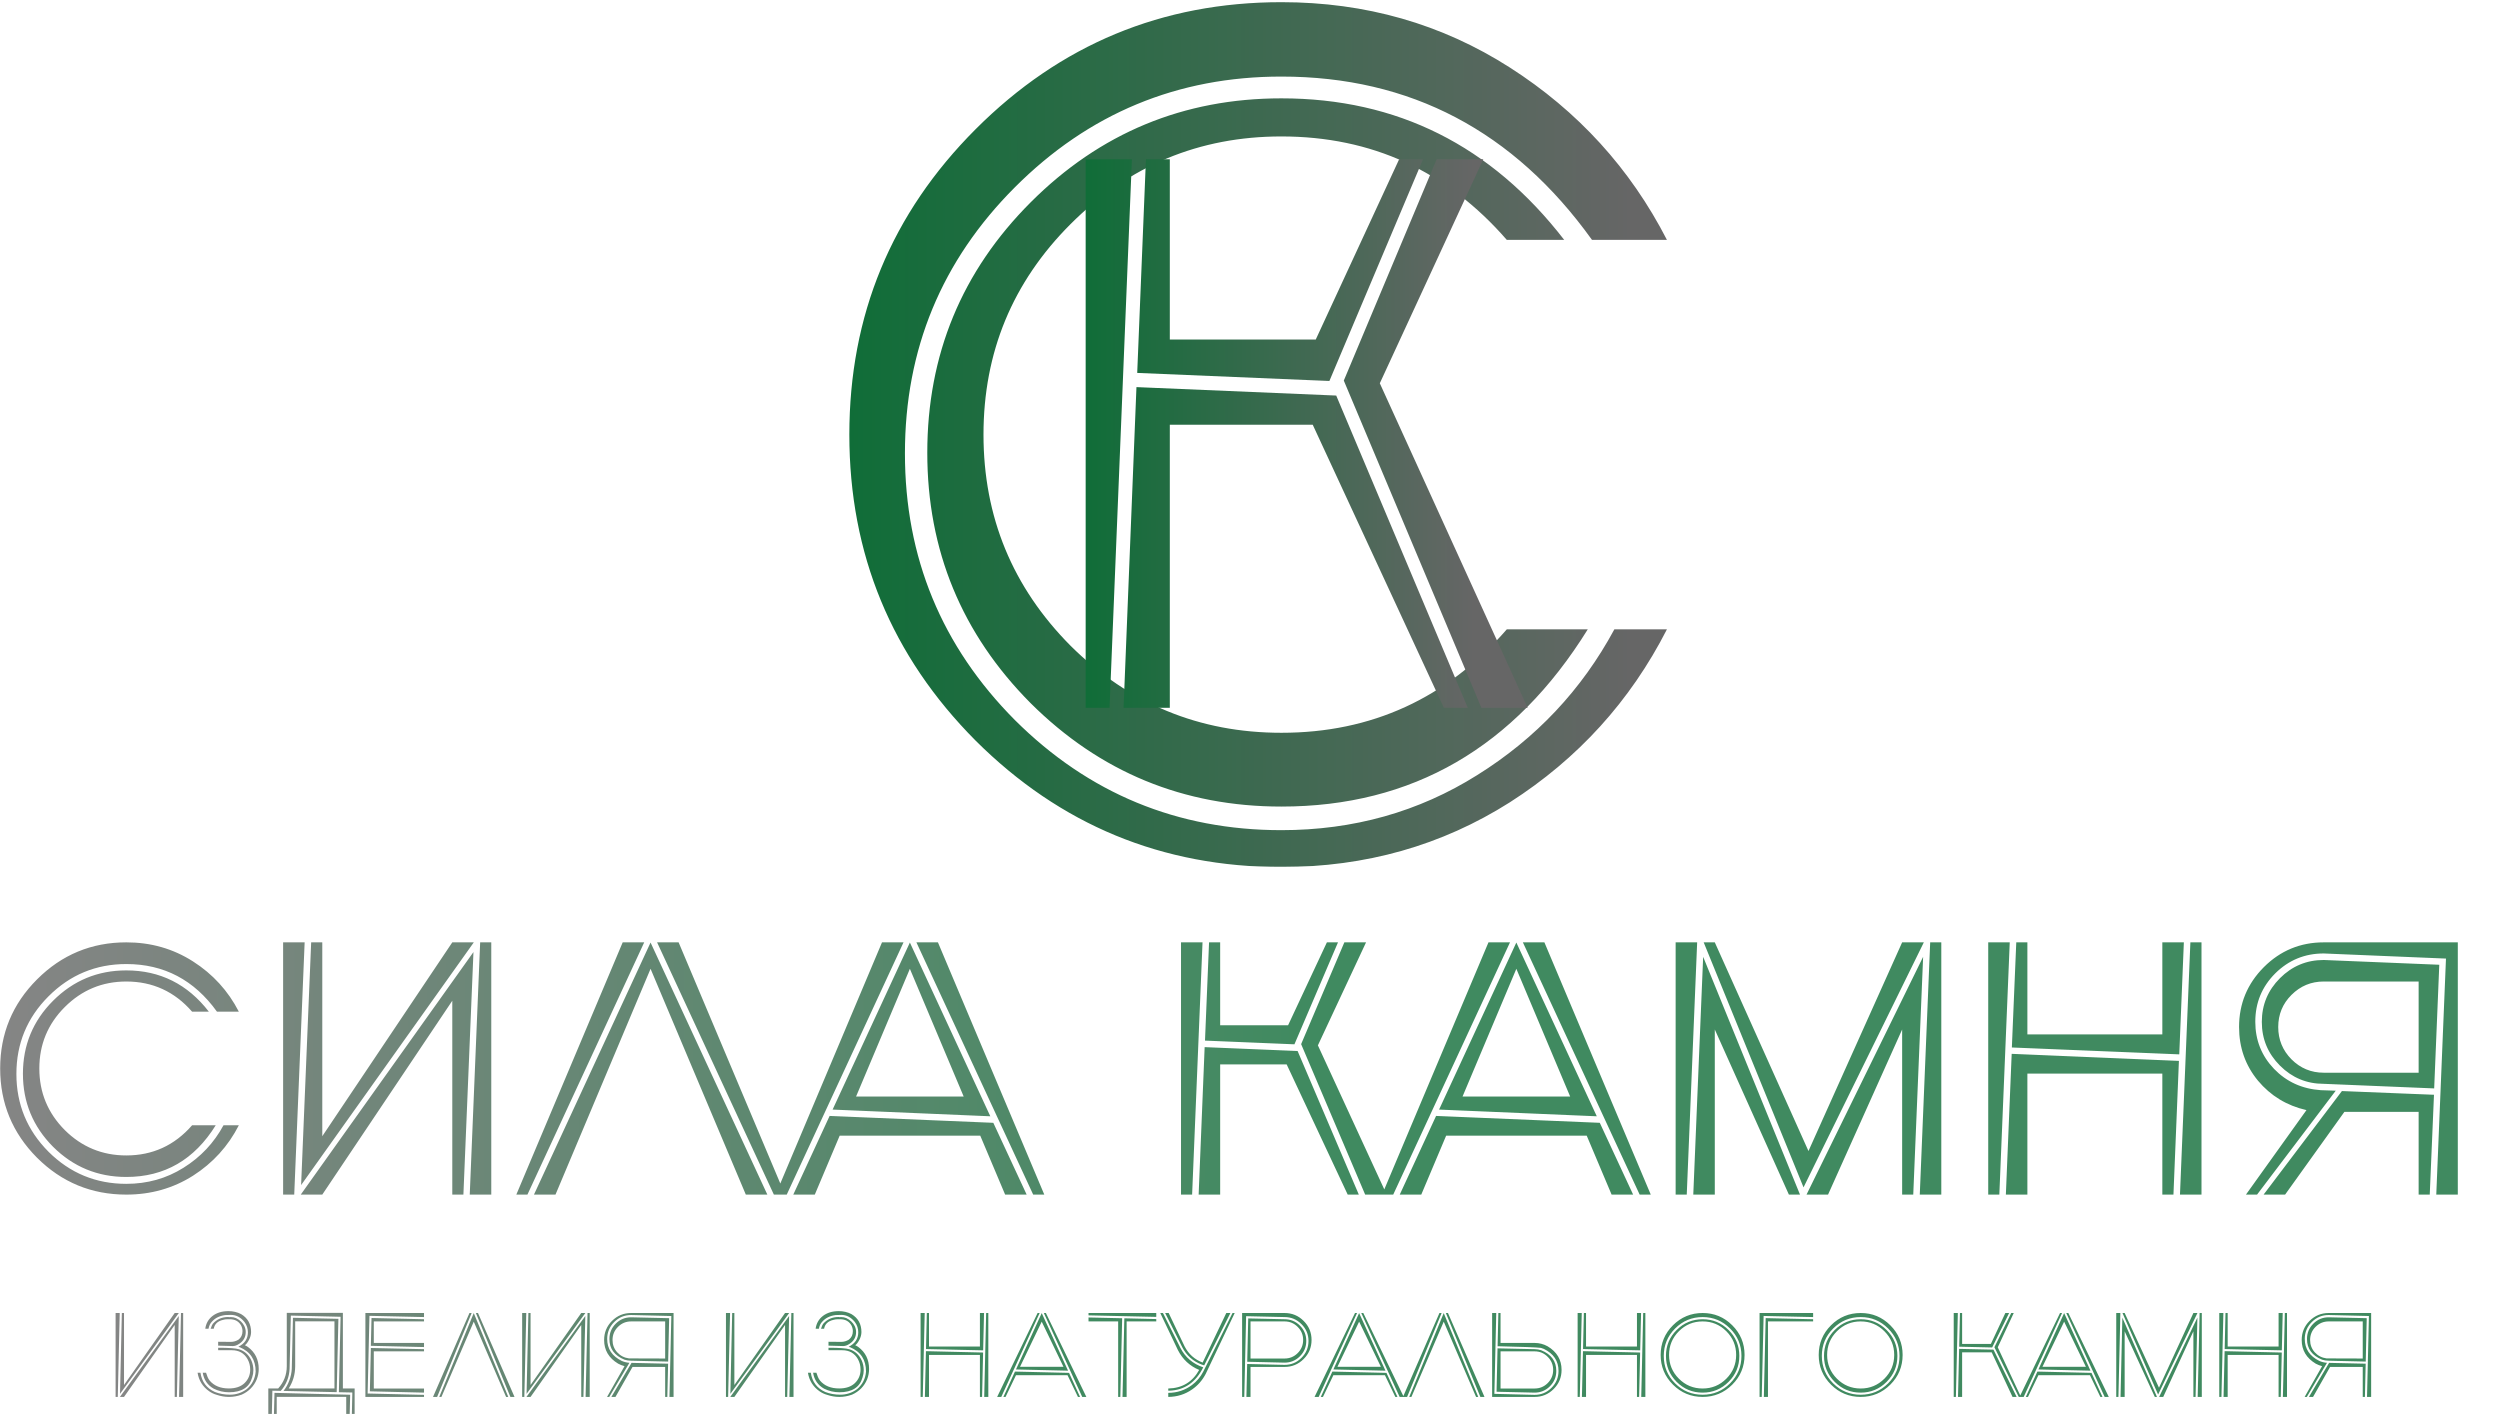<?xml version="1.0" encoding="UTF-8"?> <svg xmlns="http://www.w3.org/2000/svg" width="1038" height="591" viewBox="0 0 1038 591" fill="none"><path d="M52.438 496C37.985 496 25.632 490.897 15.378 480.692C5.173 470.438 0.07 458.085 0.07 443.632C0.07 429.179 5.173 416.85 15.378 406.645C25.632 396.391 37.985 391.264 52.438 391.264C62.644 391.264 71.872 393.9 80.124 399.174C88.376 404.447 94.724 411.405 99.167 420.048H90.085C80.612 406.864 68.064 400.272 52.438 400.272C39.841 400.272 29.074 404.74 20.139 413.676C11.252 422.562 6.809 433.305 6.809 445.902C6.809 458.5 11.252 469.267 20.139 478.202C29.074 487.089 39.841 491.532 52.438 491.532C61.179 491.532 69.089 489.311 76.169 484.867C83.298 480.424 88.84 474.54 92.795 467.216H99.167C94.724 475.907 88.376 482.89 80.124 488.163C71.872 493.388 62.644 496 52.438 496ZM52.438 488.676C40.573 488.676 30.441 484.501 22.043 476.151C13.693 467.753 9.519 457.646 9.519 445.829C9.519 433.964 13.693 423.856 22.043 415.507C30.441 407.108 40.573 402.909 52.438 402.909C66.452 402.909 77.878 408.622 86.716 420.048H79.758C72.482 411.698 63.376 407.523 52.438 407.523C42.477 407.523 33.957 411.063 26.877 418.144C19.846 425.175 16.33 433.671 16.33 443.632C16.33 453.593 19.846 462.113 26.877 469.193C33.957 476.225 42.477 479.74 52.438 479.74C63.376 479.74 72.482 475.565 79.758 467.216H89.572C80.686 481.522 68.308 488.676 52.438 488.676ZM125.021 492.045L129.196 391.264H133.811V471.757L187.79 391.264H196.726L125.021 492.045ZM203.977 496H195.041L199.362 391.264H203.977V496ZM122.165 496H117.551V391.264H126.486L122.165 496ZM192.404 496H187.79V415.507L133.811 496H124.875L196.579 395.292L192.404 496ZM218.991 496H214.377L258.542 391.264H267.478L218.991 496ZM318.601 496H309.665L270.114 402.25L230.637 496H221.701L270.114 391.337L318.601 496ZM325.925 496H321.311L272.824 391.264H281.76L325.925 496ZM326.657 496H322.043L366.208 391.264H375.144L326.657 496ZM426.267 496H417.331L407.004 471.537H348.63L338.303 496H329.367L344.455 463.334L412.424 466.19L426.267 496ZM433.591 496H428.977L380.49 391.264H389.426L433.591 496ZM411.179 463.48L345.7 460.697L377.78 391.337L411.179 463.48ZM400.119 455.277L377.78 402.25L355.441 455.277H400.119ZM494.968 496H490.354V391.264H499.289L494.968 496ZM537.448 433.598L500.314 432.06L501.999 391.264H506.613V425.688H534.812L550.925 391.264H555.539L537.448 433.598ZM575.754 496H566.818L540.231 433.524L558.176 391.264H567.185L547.189 434.037L575.754 496ZM564.182 496H559.567L534.226 441.947H506.613V496H497.678L500.168 434.77L538.767 436.381L564.182 496ZM578.464 496H573.85L618.015 391.264H626.95L578.464 496ZM678.073 496H669.138L658.811 471.537H600.437L590.109 496H581.174L596.262 463.334L664.23 466.19L678.073 496ZM685.397 496H680.783L632.297 391.264H641.232L685.397 496ZM662.985 463.48L597.507 460.697L629.587 391.337L662.985 463.48ZM651.926 455.277L629.587 402.25L607.248 455.277H651.926ZM700.339 496H695.725V391.264H704.66L700.339 496ZM794.382 496H789.768V427.445L759.006 496H750.07L798.483 397.27L794.382 496ZM806.027 496H797.092L801.413 391.264H806.027V496ZM748.825 492.997L707.37 391.264H711.984L750.876 477.909L789.768 391.264H798.776L748.825 492.997ZM747.36 496H742.746L711.984 427.445V496H703.049L707.15 397.27L747.36 496ZM830.124 496H825.51V391.264H834.445L830.124 496ZM904.831 437.772L835.324 434.916L837.155 391.264H841.77V429.496H897.8V391.264H906.735L904.831 437.772ZM914.06 496H905.124L909.445 391.264H914.06V496ZM902.414 496H897.8V445.756H841.77V496H832.834L835.251 437.553L904.685 440.482L902.414 496ZM1008.83 496H1004.22V461.649H973.386L948.776 496H939.841L972.36 453.007L1010.59 454.545L1008.83 496ZM1010.67 451.908L964.816 450.004C957.736 450.004 951.682 447.489 946.652 442.46C941.623 437.431 939.108 431.376 939.108 424.296C939.108 417.216 941.623 411.161 946.652 406.132C951.682 401.103 957.736 398.588 964.816 398.588L1012.79 400.565L1010.67 451.908ZM1004.22 445.39V407.523H964.816C959.592 407.523 955.124 409.379 951.413 413.09C947.751 416.752 945.92 421.195 945.92 426.42C945.92 431.645 947.751 436.112 951.413 439.823C955.124 443.534 959.592 445.39 964.816 445.39H1004.22ZM1020.48 496H1011.54L1015.57 398.002L964.816 395.878C956.955 395.878 950.241 398.637 944.675 404.154C939.157 409.672 936.398 416.361 936.398 424.223C936.398 431.84 938.986 438.358 944.162 443.778C949.338 449.149 955.808 452.104 963.571 452.641L969.797 452.86L937.131 496H932.517L957.639 460.917C949.484 459.062 942.771 454.984 937.497 448.686C932.272 442.338 929.66 434.916 929.66 426.42C929.66 416.752 933.078 408.476 939.914 401.591C946.799 394.706 955.1 391.264 964.816 391.264H1020.48V496Z" fill="url(#paint0_linear_99_19)" fill-opacity="0.8"></path><path d="M76.052 580H74.343L75.148 545.161H76.052V580ZM73.439 580H72.536V550.117L51.491 580H49.782L74.221 546.406L73.439 580ZM48.903 580H48V545.161H49.709L48.903 580ZM49.831 578.73L50.588 545.161H51.491V575.044L72.536 545.161H74.245L49.831 578.73ZM95.07 580C93.394 580 91.709 579.715 90.017 579.146C88.845 578.82 87.779 578.315 86.818 577.632C84.165 575.76 82.57 573.205 82.033 569.966H83.23C83.799 573.742 85.793 576.403 89.211 577.949C91.099 578.698 93.207 579.072 95.534 579.072C98.057 579.072 100.368 578.299 102.468 576.753C104.698 574.832 105.926 572.407 106.154 569.478C106.154 564.578 103.941 561.201 99.514 559.346H99.367C99.204 559.232 99.066 559.175 98.952 559.175C101.605 557.856 102.932 555.854 102.932 553.169C102.932 551.606 102.46 550.182 101.516 548.896C99.937 546.927 98.049 545.942 95.852 545.942L93.532 546.016C91.172 546.325 89.333 547.228 88.015 548.726C87.282 549.458 86.802 550.443 86.574 551.68H85.231C85.541 549.45 86.558 547.676 88.283 546.357C90.025 545.039 92.214 544.38 94.851 544.38C96.755 544.38 98.496 544.787 100.075 545.601C102.858 547.244 104.25 549.743 104.25 553.096C104.234 554.202 103.933 555.293 103.347 556.367C102.777 557.441 102.215 558.166 101.662 558.54C102.15 558.752 102.582 558.996 102.956 559.272C105.935 561.486 107.424 564.53 107.424 568.403C107.424 569.852 107.155 571.276 106.618 572.676C105.397 575.605 103.298 577.738 100.319 579.072C98.578 579.691 96.828 580 95.07 580ZM96.657 558.882L90.578 558.711V557.1C93.296 557.1 95.054 557.116 95.852 557.148C96.975 557.148 98.033 556.839 99.025 556.221C100.132 555.374 100.686 554.202 100.686 552.705C100.686 551.94 100.507 551.175 100.148 550.41C99.188 548.636 97.601 547.749 95.388 547.749H94.411C93.776 547.749 93.166 547.839 92.58 548.018C90.367 548.538 89.089 549.759 88.747 551.68H87.453L87.624 551.289C87.787 550.703 88.023 550.166 88.332 549.678C89.992 547.773 92.124 546.821 94.728 546.821L95.119 546.895L95.803 546.846C96.568 546.846 97.3 546.992 98 547.285C99.546 548.034 100.694 549.124 101.442 550.557C101.833 551.37 102.028 552.201 102.028 553.047C102.028 555.146 101.109 556.79 99.269 557.979C98.374 558.581 97.504 558.882 96.657 558.882ZM95.095 578.071C92.881 578.071 90.765 577.575 88.747 576.582C86.192 575.15 84.67 572.944 84.182 569.966H85.549L86.184 571.724C86.395 572.244 86.688 572.749 87.062 573.237C88.902 575.402 91.555 576.484 95.022 576.484C97.837 576.484 100.018 575.736 101.564 574.238C103.111 572.725 103.884 570.861 103.884 568.647C103.884 567.085 103.518 565.636 102.785 564.302C101.385 561.844 99.229 560.615 96.315 560.615H90.578V559.59C95.022 559.59 97.919 559.801 99.269 560.225C101.597 560.957 103.306 562.528 104.396 564.937C104.934 566.19 105.202 567.508 105.202 568.892C105.202 569.901 105.039 570.894 104.714 571.87C103.575 576.004 100.368 578.071 95.095 578.071ZM147.243 587.056H146.096L146.291 578.169L140.7 578.047L141.408 546.724L120.754 546.235L120.241 568.33C120.078 571.829 118.858 574.881 116.579 577.485L113.088 577.412L112.868 587.056H111.403V576.484H115.505C117.865 573.88 119.053 570.828 119.069 567.329V545.112H142.36V576.484H147.243V587.056ZM145.192 587.056H143.752V579.976H114.895V587.056H113.747L113.967 578.315L145.388 579.097L145.192 587.056ZM139.797 578.022L117.702 577.51C118.728 576.224 119.533 574.784 120.119 573.188C120.721 571.593 121.063 569.982 121.145 568.354L121.633 547.139L140.505 547.578L139.797 578.022ZM138.869 576.484V548.604H122.561V567.305C122.544 570.641 121.649 573.701 119.875 576.484H138.869ZM176.052 559.297L153.981 558.784L154.25 547.236L176.052 547.749V548.652H155.202V557.588H176.052V559.297ZM176.052 580H151.711V545.161H176.052V546.846L153.396 546.333L152.639 578.584L176.052 579.146V580ZM176.052 578.218L153.566 577.681L153.981 559.688L176.052 560.176V561.079H155.202V576.509H176.052V578.218ZM211.037 580H210.134L196.706 548.75L183.278 580H182.375L196.706 545.186L211.037 580ZM213.625 580H211.916L197.585 545.161H198.464L213.625 580ZM181.496 580H179.787L194.924 545.161H195.827L181.496 580ZM244.851 580H243.142L243.947 545.161H244.851V580ZM242.238 580H241.335V550.117L220.29 580H218.581L243.02 546.406L242.238 580ZM217.702 580H216.799V545.161H218.508L217.702 580ZM218.63 578.73L219.387 545.161H220.29V575.044L241.335 545.161H243.044L218.63 578.73ZM277.077 580H276.174V567.549H262.624L255.544 580H253.835L262.209 565.864L277.395 566.206L277.077 580ZM279.665 580H277.956L278.737 546.406L262.038 545.991C259.287 545.991 256.944 546.968 255.007 548.921C253.07 550.858 252.102 553.193 252.102 555.928C252.102 560.029 254.12 563.073 258.156 565.059C259.149 565.498 260.207 565.758 261.33 565.84L252.956 580H252.053L259.304 567.231C258.36 566.987 257.473 566.637 256.643 566.182C252.769 563.854 250.832 560.583 250.832 556.367C250.832 553.258 251.923 550.614 254.104 548.433C256.301 546.252 258.946 545.161 262.038 545.161H279.665V580ZM277.419 565.327L261.965 564.961C261.07 564.961 260.183 564.823 259.304 564.546C255.121 562.837 253.029 559.972 253.029 555.952C253.029 553.462 253.908 551.338 255.666 549.58C257.424 547.822 259.548 546.943 262.038 546.943L277.834 547.31L277.419 565.327ZM276.174 564.058V548.652H262.038C259.906 548.652 258.083 549.409 256.569 550.923C255.072 552.42 254.323 554.235 254.323 556.367C254.323 558.337 254.966 560.037 256.252 561.47C257.554 562.902 259.182 563.748 261.135 564.009L276.174 564.058ZM329.47 580H327.761L328.566 545.161H329.47V580ZM326.857 580H325.954V550.117L304.909 580H303.2L327.639 546.406L326.857 580ZM302.321 580H301.418V545.161H303.127L302.321 580ZM303.249 578.73L304.006 545.161H304.909V575.044L325.954 545.161H327.663L303.249 578.73ZM348.488 580C346.812 580 345.127 579.715 343.435 579.146C342.263 578.82 341.197 578.315 340.236 577.632C337.583 575.76 335.988 573.205 335.451 569.966H336.647C337.217 573.742 339.211 576.403 342.629 577.949C344.517 578.698 346.625 579.072 348.952 579.072C351.475 579.072 353.786 578.299 355.886 576.753C358.116 574.832 359.344 572.407 359.572 569.478C359.572 564.578 357.359 561.201 352.932 559.346H352.785C352.622 559.232 352.484 559.175 352.37 559.175C355.023 557.856 356.35 555.854 356.35 553.169C356.35 551.606 355.878 550.182 354.934 548.896C353.355 546.927 351.467 545.942 349.27 545.942L346.95 546.016C344.59 546.325 342.751 547.228 341.433 548.726C340.7 549.458 340.22 550.443 339.992 551.68H338.649C338.959 549.45 339.976 547.676 341.701 546.357C343.443 545.039 345.632 544.38 348.269 544.38C350.173 544.38 351.914 544.787 353.493 545.601C356.276 547.244 357.668 549.743 357.668 553.096C357.652 554.202 357.351 555.293 356.765 556.367C356.195 557.441 355.633 558.166 355.08 558.54C355.568 558.752 356 558.996 356.374 559.272C359.353 561.486 360.842 564.53 360.842 568.403C360.842 569.852 360.573 571.276 360.036 572.676C358.815 575.605 356.716 577.738 353.737 579.072C351.996 579.691 350.246 580 348.488 580ZM350.075 558.882L343.996 558.711V557.1C346.714 557.1 348.472 557.116 349.27 557.148C350.393 557.148 351.451 556.839 352.443 556.221C353.55 555.374 354.104 554.202 354.104 552.705C354.104 551.94 353.924 551.175 353.566 550.41C352.606 548.636 351.019 547.749 348.806 547.749H347.829C347.194 547.749 346.584 547.839 345.998 548.018C343.785 548.538 342.507 549.759 342.165 551.68H340.871L341.042 551.289C341.205 550.703 341.441 550.166 341.75 549.678C343.41 547.773 345.542 546.821 348.146 546.821L348.537 546.895L349.221 546.846C349.986 546.846 350.718 546.992 351.418 547.285C352.964 548.034 354.112 549.124 354.86 550.557C355.251 551.37 355.446 552.201 355.446 553.047C355.446 555.146 354.527 556.79 352.688 557.979C351.792 558.581 350.922 558.882 350.075 558.882ZM348.513 578.071C346.299 578.071 344.183 577.575 342.165 576.582C339.61 575.15 338.088 572.944 337.6 569.966H338.967L339.602 571.724C339.813 572.244 340.106 572.749 340.48 573.237C342.32 575.402 344.973 576.484 348.439 576.484C351.255 576.484 353.436 575.736 354.982 574.238C356.529 572.725 357.302 570.861 357.302 568.647C357.302 567.085 356.936 565.636 356.203 564.302C354.803 561.844 352.647 560.615 349.733 560.615H343.996V559.59C348.439 559.59 351.337 559.801 352.688 560.225C355.015 560.957 356.724 562.528 357.814 564.937C358.352 566.19 358.62 567.508 358.62 568.892C358.62 569.901 358.457 570.894 358.132 571.87C356.993 576.004 353.786 578.071 348.513 578.071ZM383.132 580H382.229V545.161H383.938L383.132 580ZM407.766 580H406.862V562.568H385.72V580H384.011L384.45 561.006L408.181 561.567L407.766 580ZM408.205 560.664L384.475 560.127L384.816 545.161H385.72V559.077H406.862V545.161H408.571L408.205 560.664ZM410.354 580H408.645L409.45 545.161H410.354V580ZM448.439 580H447.561L443.239 570.991H421.828L417.507 580H416.604L421.413 569.478L443.874 570.015L448.439 580ZM451.052 580H449.343L433.4 545.161H434.255L451.052 580ZM443.459 569.111L421.828 568.599L432.521 545.186L443.459 569.111ZM441.555 567.5L432.521 548.75L423.513 567.5H441.555ZM415.725 580H414.016L430.812 545.161H431.667L415.725 580ZM467.775 580H466.066L466.823 547.358L480.08 547.676V548.652H467.775V580ZM480.08 546.772L451.955 546.138V545.161H480.08V546.772ZM465.163 580H464.26V548.652H451.955V547.017L465.92 547.334L465.163 580ZM485.476 577.412H485.061V576.509C490.839 576.379 495.119 573.807 497.902 568.794C493.996 567.166 491.058 564.432 489.089 560.591L481.74 545.161H482.863L490.114 559.663C492.132 563.586 495.29 566.271 499.587 567.72C496.462 573.986 491.758 577.217 485.476 577.412ZM485.061 580V578.315C488.739 578.299 492.019 577.217 494.899 575.068C496.869 573.604 498.431 571.748 499.587 569.502L511.745 545.161H512.648L500.612 570.43C499.245 573.066 497.382 575.207 495.021 576.851C492.092 578.918 488.771 579.967 485.061 580ZM499.978 566.914L498.952 566.572C495.323 565.173 492.629 562.772 490.871 559.37L483.767 545.161H485.231L491.848 559.028C493.508 562.235 496.006 564.473 499.343 565.742L509.157 545.161H510.866L499.978 566.914ZM533.352 565.767L517.849 565.4L518.264 547.407L533.352 547.749C535.842 547.749 537.966 548.628 539.724 550.386C541.481 552.144 542.36 554.268 542.36 556.758C542.36 559.248 541.481 561.372 539.724 563.13C537.966 564.888 535.842 565.767 533.352 565.767ZM533.352 564.058C535.484 564.058 537.299 563.309 538.796 561.812C540.31 560.298 541.066 558.475 541.066 556.343C541.066 554.227 540.31 552.42 538.796 550.923C537.299 549.409 535.484 548.652 533.352 548.652H519.216V564.058H533.352ZM519.216 580H517.507L517.824 566.328L533.352 566.694C536.086 566.694 538.422 565.726 540.358 563.789C542.312 561.852 543.288 559.517 543.288 556.782C543.288 554.048 542.312 551.712 540.358 549.775C538.422 547.822 536.086 546.846 533.352 546.846L517.385 546.479L516.628 580H515.725V545.161H533.352C536.444 545.161 539.081 546.252 541.262 548.433C543.459 550.614 544.558 553.25 544.558 556.343C544.558 559.451 543.459 562.096 541.262 564.277C539.081 566.458 536.444 567.549 533.352 567.549H519.216V580ZM580.227 580H579.348L575.026 570.991H553.615L549.294 580H548.391L553.2 569.478L575.661 570.015L580.227 580ZM582.839 580H581.13L565.188 545.161H566.042L582.839 580ZM575.246 569.111L553.615 568.599L564.309 545.186L575.246 569.111ZM573.342 567.5L564.309 548.75L555.3 567.5H573.342ZM547.512 580H545.803L562.6 545.161H563.454L547.512 580ZM613.771 580H612.868L599.44 548.75L586.013 580H585.109L599.44 545.186L613.771 580ZM616.359 580H614.65L600.319 545.161H601.198L616.359 580ZM584.23 580H582.521L597.658 545.161H598.562L584.23 580ZM637.16 578.218L621.364 577.852L621.779 559.834L637.209 560.176C638.153 560.192 639.048 560.339 639.895 560.615C644.077 562.308 646.169 565.173 646.169 569.209C646.169 571.683 645.29 573.807 643.532 575.581C641.774 577.339 639.65 578.218 637.16 578.218ZM637.16 576.509C639.292 576.509 641.107 575.76 642.604 574.263C644.118 572.749 644.875 570.926 644.875 568.794C644.875 566.662 644.118 564.847 642.604 563.35C641.107 561.836 639.292 561.079 637.16 561.079H623.024V576.509H637.16ZM637.16 580H619.533V545.161H621.242L620.461 578.73L637.16 579.146C639.895 579.146 642.23 578.177 644.167 576.24C646.12 574.303 647.097 571.96 647.097 569.209C647.097 565.107 645.078 562.064 641.042 560.078L639.797 559.639C638.039 559.411 632.041 559.183 621.804 558.955L622.121 545.161H623.024V557.588H637.16C639.081 557.588 640.879 558.052 642.556 558.979C646.429 561.291 648.366 564.562 648.366 568.794C648.366 571.886 647.268 574.531 645.07 576.729C642.889 578.91 640.253 580 637.16 580ZM655.935 580H655.031V545.161H656.74L655.935 580ZM680.568 580H679.665V562.568H658.522V580H656.813L657.253 561.006L680.983 561.567L680.568 580ZM681.008 560.664L657.277 560.127L657.619 545.161H658.522V559.077H679.665V545.161H681.374L681.008 560.664ZM683.156 580H681.447L682.253 545.161H683.156V580ZM706.936 580C702.118 580 698.008 578.299 694.606 574.897C691.205 571.496 689.504 567.386 689.504 562.568C689.504 557.767 691.205 553.665 694.606 550.264C698.008 546.862 702.118 545.161 706.936 545.161C711.737 545.161 715.839 546.862 719.24 550.264C722.642 553.665 724.343 557.767 724.343 562.568C724.343 567.386 722.642 571.496 719.24 574.897C715.839 578.299 711.737 580 706.936 580ZM706.936 579.097C711.379 579.097 715.171 577.526 718.312 574.385C721.47 571.227 723.049 567.427 723.049 562.983C723.049 558.524 721.47 554.723 718.312 551.582C715.171 548.424 711.379 546.846 706.936 546.846C702.476 546.846 698.667 548.424 695.51 551.582C692.368 554.723 690.798 558.524 690.798 562.983C690.798 567.427 692.368 571.227 695.51 574.385C698.667 577.526 702.476 579.097 706.936 579.097ZM706.936 578.218C702.72 578.218 699.123 576.729 696.145 573.75C693.182 570.771 691.701 567.183 691.701 562.983C691.701 558.768 693.182 555.179 696.145 552.217C699.123 549.238 702.72 547.749 706.936 547.749C711.135 547.749 714.724 549.238 717.702 552.217C720.681 555.179 722.17 558.768 722.17 562.983C722.17 567.183 720.681 570.771 717.702 573.75C714.724 576.729 711.135 578.218 706.936 578.218ZM706.936 576.509C710.777 576.509 714.056 575.15 716.774 572.432C719.493 569.714 720.852 566.426 720.852 562.568C720.852 558.727 719.493 555.448 716.774 552.729C714.056 550.011 710.777 548.652 706.936 548.652C703.078 548.652 699.79 550.011 697.072 552.729C694.354 555.448 692.995 558.727 692.995 562.568C692.995 566.426 694.354 569.714 697.072 572.432C699.79 575.15 703.078 576.509 706.936 576.509ZM734.06 580H732.351L733.107 547.285L752.81 547.749V548.652H734.06V580ZM731.472 580H730.568V545.161H752.81V546.846L732.253 546.382L731.472 580ZM772.561 580C767.743 580 763.633 578.299 760.231 574.897C756.83 571.496 755.129 567.386 755.129 562.568C755.129 557.767 756.83 553.665 760.231 550.264C763.633 546.862 767.743 545.161 772.561 545.161C777.362 545.161 781.464 546.862 784.865 550.264C788.267 553.665 789.968 557.767 789.968 562.568C789.968 567.386 788.267 571.496 784.865 574.897C781.464 578.299 777.362 580 772.561 580ZM772.561 579.097C777.004 579.097 780.796 577.526 783.938 574.385C787.095 571.227 788.674 567.427 788.674 562.983C788.674 558.524 787.095 554.723 783.938 551.582C780.796 548.424 777.004 546.846 772.561 546.846C768.101 546.846 764.292 548.424 761.135 551.582C757.993 554.723 756.423 558.524 756.423 562.983C756.423 567.427 757.993 571.227 761.135 574.385C764.292 577.526 768.101 579.097 772.561 579.097ZM772.561 578.218C768.345 578.218 764.748 576.729 761.77 573.75C758.807 570.771 757.326 567.183 757.326 562.983C757.326 558.768 758.807 555.179 761.77 552.217C764.748 549.238 768.345 547.749 772.561 547.749C776.76 547.749 780.349 549.238 783.327 552.217C786.306 555.179 787.795 558.768 787.795 562.983C787.795 567.183 786.306 570.771 783.327 573.75C780.349 576.729 776.76 578.218 772.561 578.218ZM772.561 576.509C776.402 576.509 779.681 575.15 782.399 572.432C785.118 569.714 786.477 566.426 786.477 562.568C786.477 558.727 785.118 555.448 782.399 552.729C779.681 550.011 776.402 548.652 772.561 548.652C768.703 548.652 765.415 550.011 762.697 552.729C759.979 555.448 758.62 558.727 758.62 562.568C758.62 566.426 759.979 569.714 762.697 572.432C765.415 575.15 768.703 576.509 772.561 576.509ZM827.15 559.468L813.454 559.15L813.771 545.161H814.675V558.003H826.613L832.619 545.161H834.182L827.15 559.468ZM812.087 580H811.184V545.161H812.893L812.087 580ZM837.307 580H835.598L826.955 561.494H814.675V580H812.966L813.43 560.054L827.688 560.371L837.307 580ZM839.089 580H838.186L828.078 559.37L835.061 545.161H836.11L829.47 559.395L839.089 580ZM872.951 580H872.072L867.751 570.991H846.34L842.019 580H841.115L845.925 569.478L868.386 570.015L872.951 580ZM875.563 580H873.854L857.912 545.161H858.767L875.563 580ZM867.971 569.111L846.34 568.599L857.033 545.186L867.971 569.111ZM866.066 567.5L857.033 548.75L848.024 567.5H866.066ZM840.236 580H838.527L855.324 545.161H856.179L840.236 580ZM879.567 580H878.664V545.161H880.373L879.567 580ZM911.599 580H910.695V552.754L898.171 580H896.462L912.355 547.09L911.599 580ZM914.187 580H912.478L913.283 545.161H914.187V580ZM896.047 579.023L881.252 545.161H882.155L896.413 576.191L910.695 545.161H912.38L896.047 579.023ZM895.583 580H894.68L882.155 552.754V580H880.446L881.203 547.09L895.583 580ZM922.341 580H921.438V545.161H923.146L922.341 580ZM946.975 580H946.071V562.568H924.929V580H923.22L923.659 561.006L947.39 561.567L946.975 580ZM947.414 560.664L923.684 560.127L924.025 545.161H924.929V559.077H946.071V545.161H947.78L947.414 560.664ZM949.562 580H947.854L948.659 545.161H949.562V580ZM981.911 580H981.008V567.549H967.458L960.378 580H958.669L967.043 565.864L982.229 566.206L981.911 580ZM984.499 580H982.79L983.571 546.406L966.872 545.991C964.121 545.991 961.778 546.968 959.841 548.921C957.904 550.858 956.936 553.193 956.936 555.928C956.936 560.029 958.954 563.073 962.99 565.059C963.983 565.498 965.041 565.758 966.164 565.84L957.79 580H956.887L964.138 567.231C963.194 566.987 962.307 566.637 961.477 566.182C957.603 563.854 955.666 560.583 955.666 556.367C955.666 553.258 956.757 550.614 958.938 548.433C961.135 546.252 963.78 545.161 966.872 545.161H984.499V580ZM982.253 565.327L966.799 564.961C965.904 564.961 965.017 564.823 964.138 564.546C959.955 562.837 957.863 559.972 957.863 555.952C957.863 553.462 958.742 551.338 960.5 549.58C962.258 547.822 964.382 546.943 966.872 546.943L982.668 547.31L982.253 565.327ZM981.008 564.058V548.652H966.872C964.74 548.652 962.917 549.409 961.403 550.923C959.906 552.42 959.157 554.235 959.157 556.367C959.157 558.337 959.8 560.037 961.086 561.47C962.388 562.902 964.016 563.748 965.969 564.009L981.008 564.058Z" fill="url(#paint1_linear_99_19)" fill-opacity="0.8"></path><g clip-path="url(#clip0_99_19)"><mask id="mask0_99_19" style="mask-type:luminance" maskUnits="userSpaceOnUse" x="348" y="0" width="345" height="360"><path d="M693 0H348V360H693V0Z" fill="white"></path></mask><g mask="url(#mask0_99_19)"><path d="M532.034 360C482.525 360 440.207 342.506 405.082 307.517C370.124 272.361 352.646 230.006 352.646 180.452C352.646 130.898 370.124 88.628 405.082 53.639C440.207 18.482 482.525 0.904 532.034 0.904C566.992 0.904 598.605 9.945 626.872 28.025C655.139 46.105 676.884 69.961 692.104 99.593H660.993C628.545 54.392 585.559 31.792 532.034 31.792C488.881 31.792 452 47.11 421.39 77.746C390.949 108.215 375.728 145.045 375.728 188.237C375.728 231.429 390.949 268.343 421.39 298.979C452 329.448 488.881 344.682 532.034 344.682C561.975 344.682 589.071 337.065 613.324 321.831C637.744 306.596 656.728 286.424 670.277 261.312H692.104C676.884 291.111 655.139 315.05 626.872 333.131C598.605 351.044 566.992 360 532.034 360ZM532.034 334.888C491.39 334.888 456.683 320.575 427.913 291.948C399.312 263.153 385.011 228.499 385.011 187.986C385.011 147.305 399.312 112.651 427.913 84.023C456.683 55.229 491.39 40.832 532.034 40.832C580.039 40.832 619.178 60.419 649.453 99.593H625.617C600.695 70.966 569.501 56.652 532.034 56.652C497.913 56.652 468.725 68.789 444.473 93.064C420.387 117.171 408.344 146.301 408.344 180.452C408.344 214.604 420.387 243.817 444.473 268.092C468.725 292.199 497.913 304.252 532.034 304.252C569.501 304.252 600.695 289.939 625.617 261.312H659.237C628.796 310.363 586.395 334.888 532.034 334.888Z" fill="url(#paint2_linear_99_19)"></path><path d="M460.682 293.878H450.767V66.123H469.968L460.682 293.878ZM551.965 158.181L472.171 154.836L475.791 66.123H485.706V140.98H546.299L580.924 66.123H590.839L551.965 158.181ZM634.277 293.878H615.076L557.946 158.021L596.505 66.123H615.863L572.897 159.136L634.277 293.878ZM609.41 293.878H599.495L545.04 176.337H485.706V293.878H466.505L471.856 160.729L554.798 164.233L609.41 293.878Z" fill="url(#paint3_linear_99_19)"></path></g></g><defs><linearGradient id="paint0_linear_99_19" x1="3" y1="449" x2="1038" y2="449" gradientUnits="userSpaceOnUse"><stop stop-color="#666666"></stop><stop offset="0.524" stop-color="#106D38"></stop></linearGradient><linearGradient id="paint1_linear_99_19" x1="48" y1="564.5" x2="992" y2="564.5" gradientUnits="userSpaceOnUse"><stop stop-color="#666666"></stop><stop offset="0.37" stop-color="#106D38"></stop></linearGradient><linearGradient id="paint2_linear_99_19" x1="692.104" y1="180.452" x2="352.646" y2="180.452" gradientUnits="userSpaceOnUse"><stop offset="0.043" stop-color="#666666"></stop><stop offset="1" stop-color="#106D38"></stop></linearGradient><linearGradient id="paint3_linear_99_19" x1="450.767" y1="180.001" x2="634.277" y2="180.001" gradientUnits="userSpaceOnUse"><stop stop-color="#106D38"></stop><stop offset="0.88" stop-color="#666666"></stop></linearGradient><clipPath id="clip0_99_19"><rect width="345" height="360" fill="white" transform="translate(348)"></rect></clipPath></defs></svg> 